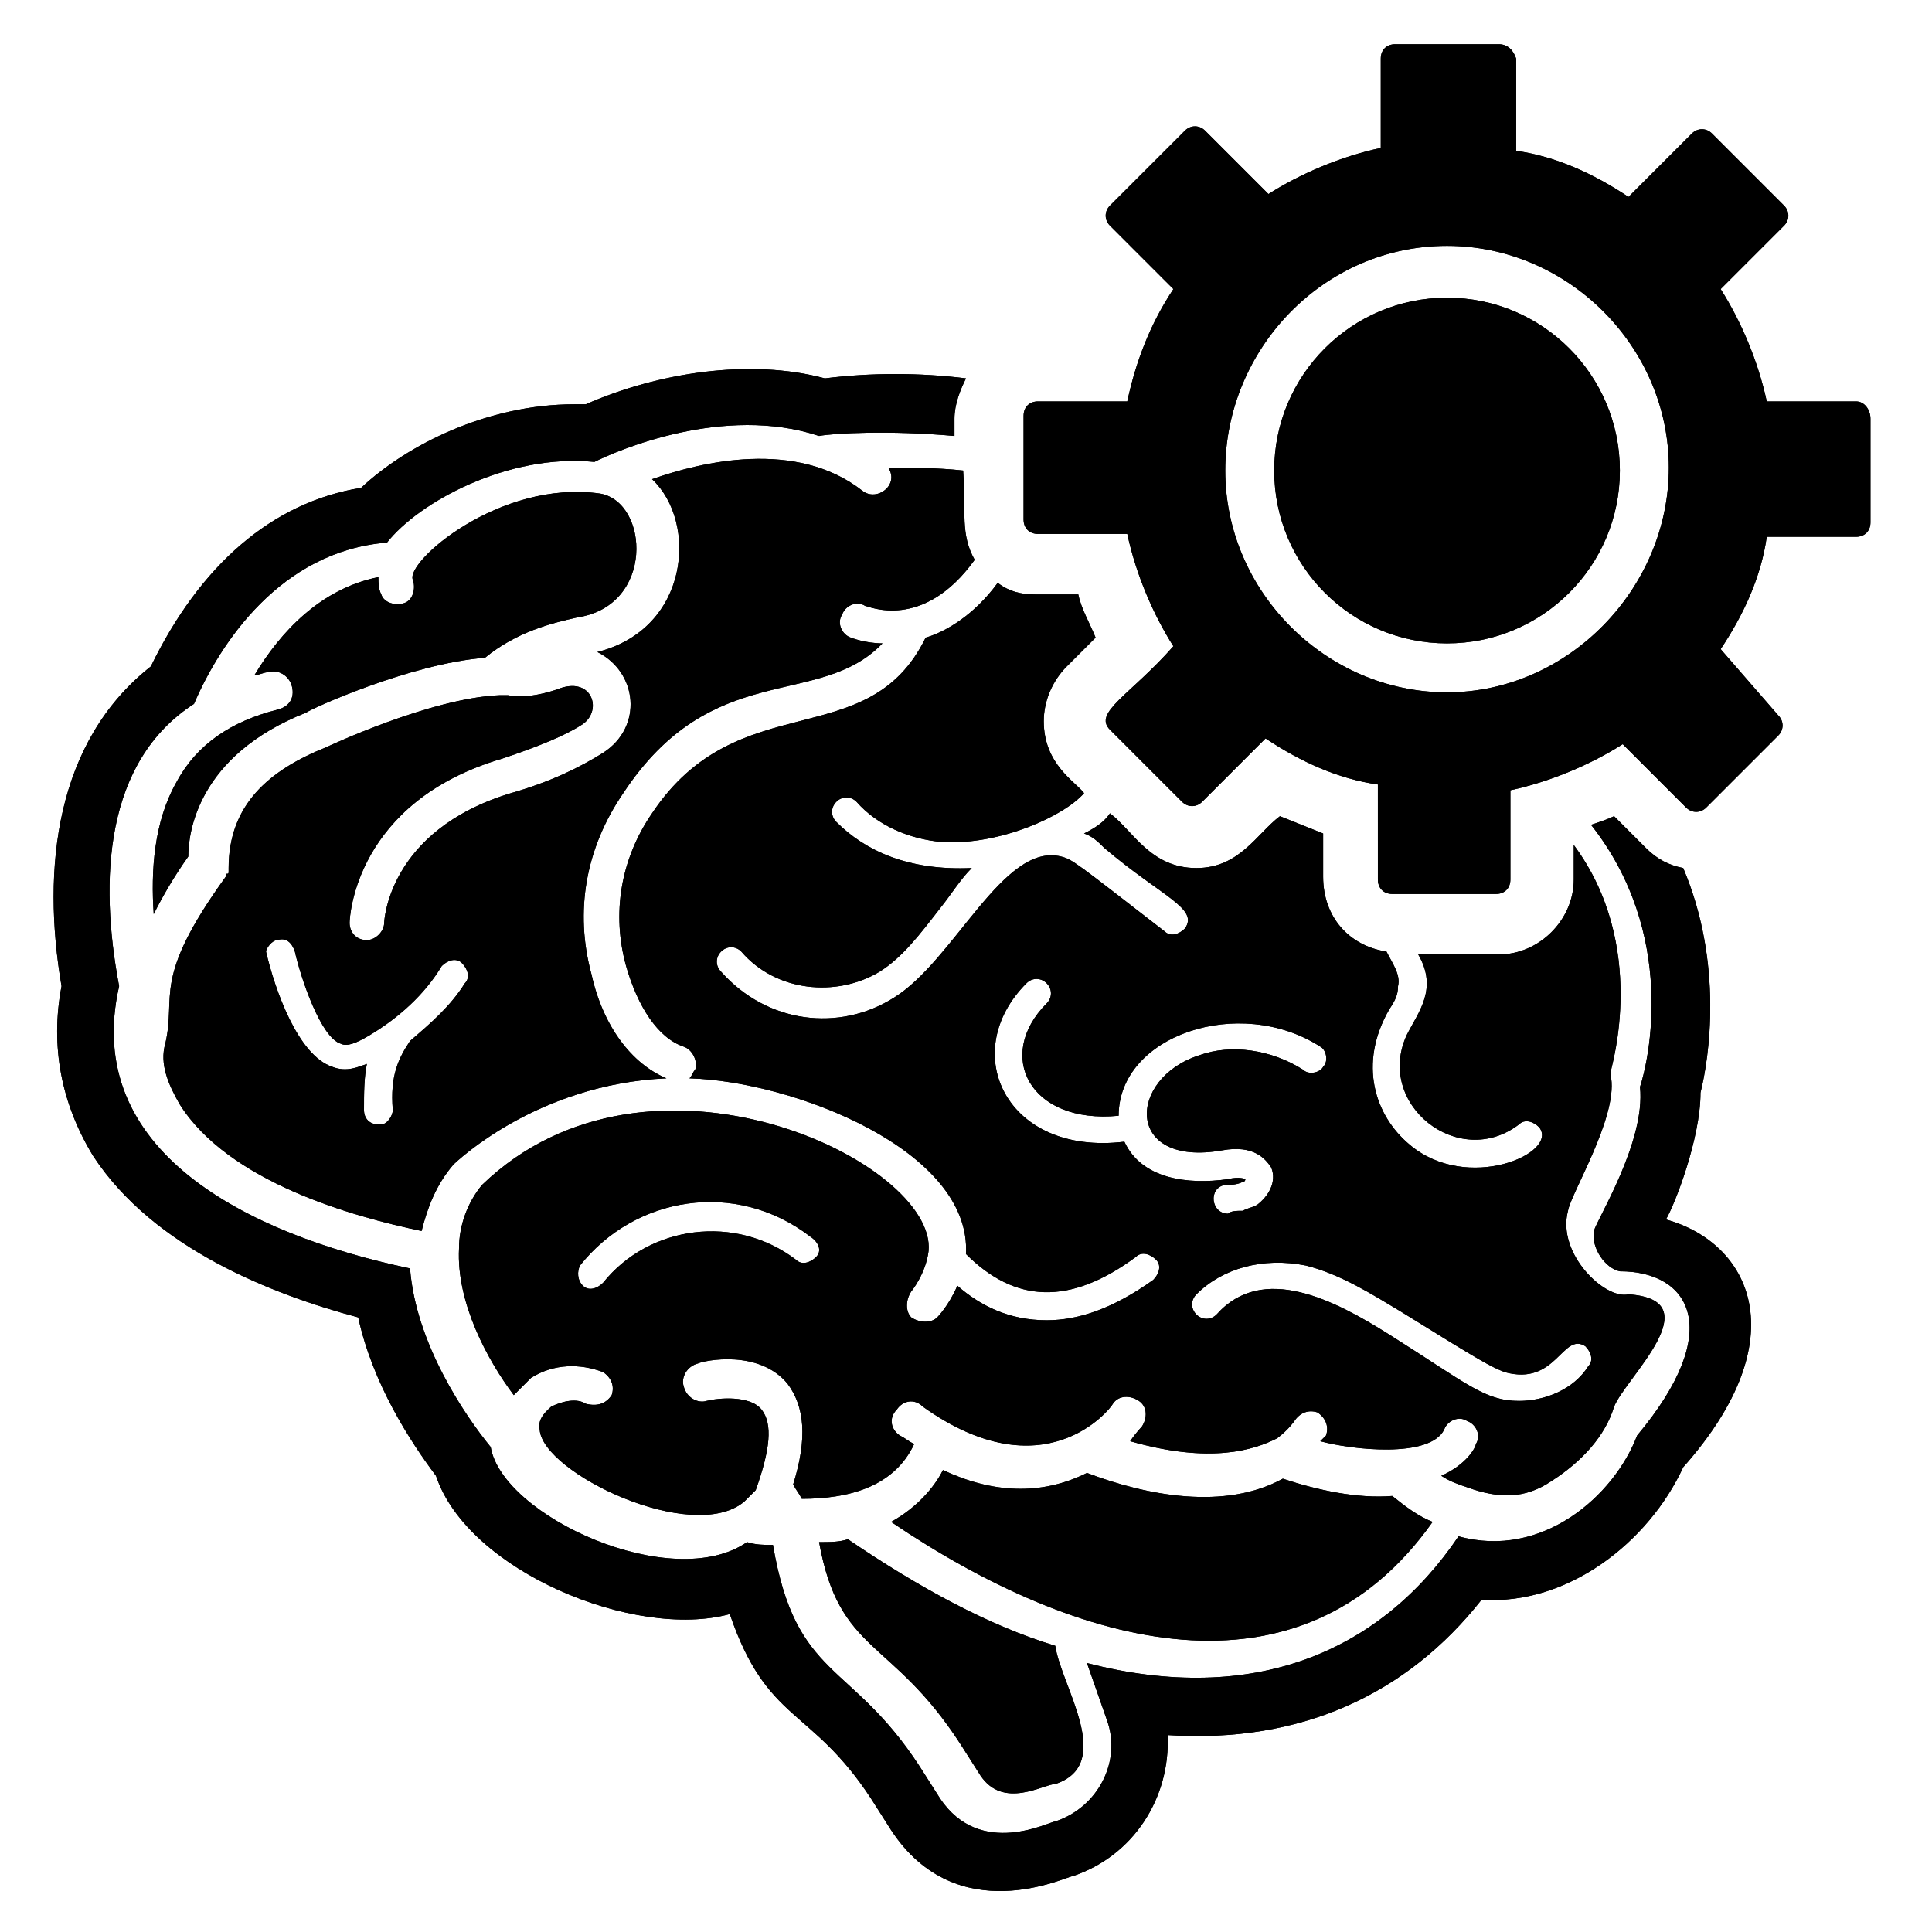 <?xml version="1.0" encoding="UTF-8"?>
<!-- Uploaded to: SVG Repo, www.svgrepo.com, Generator: SVG Repo Mixer Tools -->
<svg fill="#000000" width="800px" height="800px" version="1.1" viewBox="144 144 512 512" xmlns="http://www.w3.org/2000/svg">
 <g>
  <path d="m191.61 436.64c12.977 20.609 45.801 29.77 64.121 33.586 1.527-6.106 3.816-12.215 8.398-17.559 0.762-0.762 22.137-21.375 56.488-22.902-9.16-3.816-16.793-13.742-19.848-27.48-4.582-16.793-1.527-33.586 8.398-48.09 23.664-35.879 51.906-22.137 68.703-39.695-4.582 0-8.398-1.527-8.398-1.527-2.289-0.762-3.816-3.816-2.289-6.106 0.762-2.289 3.816-3.816 6.106-2.289 0.762 0 15.266 6.871 29.008-12.215-3.816-6.871-2.289-12.215-3.055-23.664-6.871-0.762-14.504-0.762-19.848-0.762 3.055 4.582-3.055 9.16-6.871 6.106-17.559-13.742-42.746-7.633-55.723-3.055 12.215 11.449 9.922 39.695-14.504 45.801 10.688 5.344 12.215 19.848 1.527 26.719-6.106 3.816-13.742 7.633-24.426 10.688-32.824 9.922-33.586 34.352-33.586 34.352 0 2.289-2.289 4.582-4.582 4.582-3.055 0-4.582-2.289-4.582-4.582 0-1.527 1.527-32.062 40.457-43.512 9.16-3.055 16.793-6.106 21.375-9.16 5.344-3.816 2.289-12.977-6.871-9.16-4.582 1.527-9.16 2.289-12.977 1.527h-2.289c-18.32 0.762-45.801 13.742-45.801 13.742-15.266 6.106-25.953 15.266-25.953 32.062v0.762c0 0.762 0 0.762-0.762 0.762v0.762c-19.848 27.48-12.977 31.297-16.031 44.273-1.531 5.348 0.758 10.691 3.812 16.035zm25.953-43.512c2.289-0.762 3.816 0.762 4.582 3.055 1.527 6.871 6.871 22.902 12.215 24.426 1.527 0.762 3.816 0 7.633-2.289 7.633-4.582 14.504-10.688 19.082-18.32 1.527-1.527 3.816-2.289 5.344-0.762 1.527 1.527 2.289 3.816 0.762 5.344-3.816 6.106-9.16 10.688-14.504 15.266-3.055 4.582-5.344 9.16-4.582 18.32 0 1.527-1.527 3.816-3.055 3.816h-0.762c-2.289 0-3.816-1.527-3.816-3.816 0-4.582 0-8.398 0.762-12.215-2.289 0.762-5.344 2.289-9.16 0.762-9.16-3.055-15.266-20.609-17.559-30.535 0.004-0.762 1.531-3.051 3.059-3.051z"/>
  <path d="m523.66 547.32c-3.816-1.527-6.871-3.816-10.688-6.871-9.16 0.762-19.848-1.527-29.008-4.582-15.266 8.398-35.879 4.582-51.906-1.527-12.215 6.106-25.191 5.344-38.168-0.762-2.289 4.582-6.871 9.922-13.742 13.742 49.621 33.586 108.4 49.617 143.51 0z"/>
  <path d="m368.7 551.91c-2.289 0.762-4.582 0.762-7.633 0.762 5.344 29.77 19.082 25.191 37.402 53.434l5.344 8.398c6.106 9.16 16.793 2.289 19.848 2.289 16.031-5.344 1.527-25.953 0-36.641-17.559-5.344-35.879-15.266-54.961-28.242z"/>
  <path d="m316.79 359.54c-8.398 12.215-10.688 26.719-6.871 40.457 3.055 10.688 8.398 19.082 15.266 21.375 2.289 0.762 3.816 3.816 3.055 6.106-0.762 0.762-0.762 1.527-1.527 2.289 27.48 0.762 74.809 19.082 73.281 46.562 12.977 12.977 27.48 13.742 45.039 0.762 1.527-1.527 3.816-0.762 5.344 0.762 1.527 1.527 0.762 3.816-0.762 5.344-10.688 7.633-19.848 10.688-28.242 10.688-9.922 0-17.559-3.816-23.664-9.16-2.289 5.344-5.344 8.398-5.344 8.398-1.527 1.527-4.582 1.527-6.871 0-1.527-1.527-1.527-4.582 0-6.871 0 0 3.816-4.582 4.582-10.688 2.289-23.664-74.043-60.305-118.32-17.559-3.816 4.582-6.106 10.688-6.106 16.793-0.762 14.504 7.633 29.77 14.504 38.93l4.582-4.582c6.106-3.816 12.977-3.816 19.082-1.527 2.289 1.527 3.055 3.816 2.289 6.106-1.527 2.289-3.816 3.055-6.871 2.289-2.289-1.527-6.106-0.762-9.16 0.762-0.762 0.762-3.816 3.055-3.055 6.106 0.762 11.449 40.457 30.535 54.199 19.082l3.055-3.055c3.816-10.688 4.582-17.559 1.527-21.375-3.055-3.816-11.449-3.055-14.504-2.289-2.289 0.762-5.344-0.762-6.106-3.816-0.762-2.289 0.762-5.344 3.816-6.106 1.527-0.762 16.031-3.816 23.664 5.344 4.582 6.106 5.344 14.504 1.527 26.719 0.762 1.527 1.527 2.289 2.289 3.816 12.215 0 24.426-3.055 29.77-14.504-1.527-0.762-2.289-1.527-3.816-2.289-2.289-1.527-3.055-4.582-0.762-6.871 1.527-2.289 4.582-3.055 6.871-0.762 32.062 22.902 49.617 0.762 50.383-0.762 1.527-2.289 4.582-2.289 6.871-0.762 2.289 1.527 2.289 4.582 0.762 6.871 0 0-1.527 1.527-3.055 3.816 21.375 6.106 32.824 2.289 38.93-0.762 3.055-2.289 4.582-4.582 4.582-4.582 1.527-2.289 3.816-3.055 6.106-2.289 2.289 1.527 3.055 3.816 2.289 6.106l-1.527 1.527c8.398 2.289 29.008 4.582 32.824-3.055 0.762-2.289 3.816-3.816 6.106-2.289 2.289 0.762 3.816 3.816 2.289 6.106 0 0.762-2.289 5.344-9.16 8.398 2.289 1.527 4.582 2.289 6.871 3.055 8.398 3.055 15.266 3.055 22.137-1.527 8.398-5.344 14.504-12.215 16.793-19.848 3.055-7.633 25.953-28.242 3.816-29.77-6.106 1.527-19.082-10.688-16.031-22.137 0.762-4.582 12.977-24.426 11.449-35.113v-2.289c0-0.762 9.922-32.824-9.922-59.543v9.168c0 10.688-9.16 19.848-19.848 19.848h-21.375c5.344 9.16 0 15.266-3.055 21.375-8.398 18.32 13.742 35.879 29.77 23.664 1.527-1.527 3.816-0.762 5.344 0.762 5.344 6.871-19.082 17.559-34.352 4.582-9.16-7.633-13.742-21.375-5.344-35.879 1.527-2.289 2.289-3.816 2.289-6.106 0.762-3.055-1.527-6.106-3.055-9.16-9.922-1.527-16.793-9.16-16.793-19.848v-11.449c-3.816-1.527-7.633-3.055-11.449-4.582-6.106 4.582-10.688 13.742-22.137 13.742-12.215 0-16.793-9.922-22.902-14.504-1.527 2.289-3.816 3.816-6.871 5.344 2.289 0.762 3.816 2.289 5.344 3.816 15.266 12.977 25.191 16.031 21.375 21.375-1.527 1.527-3.816 2.289-5.344 0.762-23.664-18.32-24.426-19.082-27.48-19.848-15.266-3.816-28.242 27.48-44.273 37.402-14.504 9.16-33.586 6.871-45.801-6.871-1.527-1.527-1.527-3.816 0-5.344 1.527-1.527 3.816-1.527 5.344 0 9.16 10.688 25.191 12.215 36.641 5.344 6.106-3.816 10.688-9.922 16.031-16.793 3.055-3.816 5.344-7.633 8.398-10.688-16.793 0.766-28.242-4.578-35.875-12.211-1.527-1.527-1.527-3.816 0-5.344 1.527-1.527 3.816-1.527 5.344 0 5.344 6.106 13.742 9.922 22.902 10.688 15.266 0.762 32.062-6.871 37.402-12.977-2.289-3.055-10.688-7.633-10.688-19.082 0-5.344 2.289-10.688 6.106-14.504l7.633-7.633c-1.527-3.816-3.816-7.633-4.582-11.449h-11.449c-3.816 0-6.871-0.762-9.922-3.055-6.106 8.398-13.742 12.977-19.082 14.504-15.27 31.293-49.617 12.211-72.52 46.562zm43.512 117.55c-1.527 1.527-3.816 2.289-5.344 0.762-16.031-12.215-38.93-9.16-51.145 6.106-1.527 1.527-3.816 2.289-5.344 0.762-1.527-1.527-1.527-3.816-0.762-5.344 14.504-18.32 41.223-22.902 61.066-7.633 2.289 1.531 3.055 3.82 1.527 5.348zm154.96 14.504c22.137 13.742 23.664 14.504 27.48 16.031 13.742 3.816 15.266-10.688 21.375-6.871 1.527 1.527 2.289 3.816 0.762 5.344-3.816 6.106-11.449 9.16-18.32 9.16-9.16 0-13.742-4.582-34.352-17.559-14.504-9.16-33.586-19.082-45.801-5.344-1.527 1.527-3.816 1.527-5.344 0-1.527-1.527-1.527-3.816 0-5.344 6.871-6.871 17.559-9.922 29.008-7.633 9.16 2.289 17.555 7.633 25.191 12.215zm-99.238-87.023c1.527-1.527 3.816-1.527 5.344 0s1.527 3.816 0 5.344c-13.742 13.742-4.582 32.062 19.082 29.77 0-21.375 32.062-32.062 53.434-18.32 1.527 0.762 2.289 3.816 0.762 5.344-0.762 1.527-3.816 2.289-5.344 0.762-8.398-5.344-19.082-6.871-27.48-3.816-19.082 6.106-19.848 29.77 6.106 25.191 8.398-1.527 11.449 2.289 12.977 4.582 1.527 3.816-0.762 7.633-3.816 9.922-1.527 0.762-2.289 0.762-3.816 1.527-1.527 0-3.055 0-3.816 0.762-4.582 0-5.344-6.871-0.762-7.633 1.527 0 3.055 0 4.582-0.762 0.762 0 0.762-0.762 0.762-0.762s-1.527-0.762-4.582 0c-10.688 1.527-22.902 0-27.48-9.922-31.293 3.812-44.27-23.668-25.949-41.988z"/>
  <path d="m217.56 332.06c-12.215 3.055-21.375 9.16-26.719 19.082-6.106 10.688-6.871 23.664-6.106 35.113 2.289-4.582 5.344-9.922 9.16-15.266 0-6.106 2.289-26.719 31.297-38.168 0.762-0.762 27.48-12.977 47.328-14.504 8.398-6.871 17.559-9.16 24.426-10.688 20.609-3.055 19.082-30.535 6.106-32.824-26.719-3.816-51.906 18.32-49.617 22.902 0.762 2.289 0 5.344-2.289 6.106-2.289 0.762-5.344 0-6.106-2.289-0.762-1.527-0.762-3.055-0.762-4.582-15.266 3.055-25.953 14.504-32.824 25.953 1.527 0 2.289-0.762 3.816-0.762 2.289-0.762 5.344 0.762 6.106 3.816s-0.762 5.344-3.816 6.109z"/>
  <path d="m585.49 467.17c2.289-3.816 9.16-21.375 9.16-33.586 2.289-9.16 6.106-34.352-4.582-59.543-3.816-0.762-6.871-2.289-9.922-5.344l-8.398-8.398c-1.527 0.762-3.816 1.527-6.106 2.289 22.902 29.008 15.266 62.594 12.977 69.465 1.527 14.504-11.449 35.113-12.215 38.168-0.762 4.582 3.055 9.922 6.871 10.688 18.32 0 28.242 15.266 4.582 43.512-6.106 16.031-25.191 32.824-47.328 26.719-20.609 30.535-54.199 45.039-98.473 33.586l5.344 15.266c3.816 10.688-2.289 22.902-13.742 26.719-1.527 0-19.848 9.922-30.535-6.106l-5.344-8.398c-18.32-28.242-32.824-22.902-38.93-58.777-2.289 0-4.582 0-6.871-0.762-19.848 13.742-64.883-6.871-67.938-25.191-6.871-8.398-19.848-27.48-21.375-47.328-43.512-9.16-87.023-31.297-77.098-74.809-5.344-28.242-3.816-59.543 19.848-74.809 6.871-16.031 22.902-40.457 51.145-42.746 8.398-10.688 32.062-23.664 54.961-21.375 6.106-3.055 34.352-15.266 59.543-6.871 3.816-0.762 19.082-1.527 35.879 0v-4.578c0-3.816 1.527-7.633 3.055-10.688-12.215-1.527-25.191-1.527-37.402 0-19.848-5.344-44.273-1.527-63.359 6.871h-3.055c-22.902 0-44.273 10.688-56.488 22.137-23.664 3.816-42.746 20.609-55.723 47.328-25.191 19.848-29.008 53.434-23.664 84.73-3.055 16.031 0 31.297 8.398 45.039 16.031 24.426 47.328 36.641 70.227 42.746 3.816 17.559 13.742 32.824 20.609 41.984 8.398 25.191 52.672 43.512 77.863 36.641 9.922 29.008 21.375 24.426 37.402 48.855l5.344 8.398c17.559 26.719 46.562 12.215 48.09 12.215 16.031-5.344 25.953-20.609 25.191-37.402 35.113 2.289 63.359-10.688 83.203-35.879 22.902 1.527 44.273-15.266 53.434-35.113 30.535-34.355 17.559-59.543-4.578-65.652z"/>
  <path d="m635.87 250.38h-23.664c-2.289-10.688-6.871-21.375-12.215-29.77l16.793-16.793c1.527-1.527 1.527-3.816 0-5.344l-19.082-19.082c-1.527-1.527-3.816-1.527-5.344 0l-16.793 16.793c-9.16-6.106-19.082-10.688-29.77-12.215v-24.43c-0.762-2.289-2.289-3.816-4.578-3.816h-27.48c-2.289 0-3.816 1.527-3.816 3.816v23.664c-10.688 2.289-21.375 6.871-29.77 12.215l-16.793-16.793c-1.527-1.527-3.816-1.527-5.344 0l-19.852 19.848c-1.527 1.527-1.527 3.816 0 5.344l16.793 16.793c-6.106 9.16-9.922 19.082-12.215 29.77h-23.664c-2.289 0-3.816 1.527-3.816 3.816v27.48c0 2.289 1.527 3.816 3.816 3.816h23.664c2.289 10.688 6.871 21.375 12.215 29.77-11.449 12.977-21.375 17.559-16.793 22.137l19.082 19.082c1.527 1.527 3.816 1.527 5.344 0l16.793-16.793c9.16 6.106 19.082 10.688 29.77 12.215l0.004 25.191c0 2.289 1.527 3.816 3.816 3.816h27.48c2.289 0 3.816-1.527 3.816-3.816v-23.664c10.688-2.289 21.375-6.871 29.77-12.215l16.793 16.793c1.527 1.527 3.816 1.527 5.344 0l19.082-19.082c1.527-1.527 1.527-3.816 0-5.344l-15.262-17.555c6.106-9.16 10.688-19.082 12.215-29.77h23.664c2.289 0 3.816-1.527 3.816-3.816v-27.484c0-2.289-1.527-4.578-3.82-4.578zm-108.39 77.098c-32.062 0-58.777-26.719-58.777-58.777 0-32.062 25.953-59.543 58.777-59.543 32.062 0 58.777 26.719 58.777 58.777 0 32.062-26.715 59.543-58.777 59.543z"/>
  <path d="m573.28 268.7c0 25.293-20.504 45.801-45.801 45.801-25.293 0-45.801-20.508-45.801-45.801 0-25.297 20.508-45.801 45.801-45.801 25.297 0 45.801 20.504 45.801 45.801"/>
  <path d="m191.61 436.64c12.977 20.609 45.801 29.77 64.121 33.586 1.527-6.106 3.816-12.215 8.398-17.559 0.762-0.762 22.137-21.375 56.488-22.902-9.16-3.816-16.793-13.742-19.848-27.48-4.582-16.793-1.527-33.586 8.398-48.09 23.664-35.879 51.906-22.137 68.703-39.695-4.582 0-8.398-1.527-8.398-1.527-2.289-0.762-3.816-3.816-2.289-6.106 0.762-2.289 3.816-3.816 6.106-2.289 0.762 0 15.266 6.871 29.008-12.215-3.816-6.871-2.289-12.215-3.055-23.664-6.871-0.762-14.504-0.762-19.848-0.762 3.055 4.582-3.055 9.16-6.871 6.106-17.559-13.742-42.746-7.633-55.723-3.055 12.215 11.449 9.922 39.695-14.504 45.801 10.688 5.344 12.215 19.848 1.527 26.719-6.106 3.816-13.742 7.633-24.426 10.688-32.824 9.922-33.586 34.352-33.586 34.352 0 2.289-2.289 4.582-4.582 4.582-3.055 0-4.582-2.289-4.582-4.582 0-1.527 1.527-32.062 40.457-43.512 9.16-3.055 16.793-6.106 21.375-9.16 5.344-3.816 2.289-12.977-6.871-9.16-4.582 1.527-9.16 2.289-12.977 1.527h-2.289c-18.32 0.762-45.801 13.742-45.801 13.742-15.266 6.106-25.953 15.266-25.953 32.062v0.762c0 0.762 0 0.762-0.762 0.762v0.762c-19.848 27.48-12.977 31.297-16.031 44.273-1.531 5.348 0.758 10.691 3.812 16.035zm25.953-43.512c2.289-0.762 3.816 0.762 4.582 3.055 1.527 6.871 6.871 22.902 12.215 24.426 1.527 0.762 3.816 0 7.633-2.289 7.633-4.582 14.504-10.688 19.082-18.32 1.527-1.527 3.816-2.289 5.344-0.762 1.527 1.527 2.289 3.816 0.762 5.344-3.816 6.106-9.16 10.688-14.504 15.266-3.055 4.582-5.344 9.16-4.582 18.32 0 1.527-1.527 3.816-3.055 3.816h-0.762c-2.289 0-3.816-1.527-3.816-3.816 0-4.582 0-8.398 0.762-12.215-2.289 0.762-5.344 2.289-9.16 0.762-9.16-3.055-15.266-20.609-17.559-30.535 0.004-0.762 1.531-3.051 3.059-3.051z"/>
  <path d="m523.66 547.32c-3.816-1.527-6.871-3.816-10.688-6.871-9.16 0.762-19.848-1.527-29.008-4.582-15.266 8.398-35.879 4.582-51.906-1.527-12.215 6.106-25.191 5.344-38.168-0.762-2.289 4.582-6.871 9.922-13.742 13.742 49.621 33.586 108.4 49.617 143.51 0z"/>
  <path d="m368.7 551.91c-2.289 0.762-4.582 0.762-7.633 0.762 5.344 29.77 19.082 25.191 37.402 53.434l5.344 8.398c6.106 9.16 16.793 2.289 19.848 2.289 16.031-5.344 1.527-25.953 0-36.641-17.559-5.344-35.879-15.266-54.961-28.242z"/>
  <path d="m316.79 359.54c-8.398 12.215-10.688 26.719-6.871 40.457 3.055 10.688 8.398 19.082 15.266 21.375 2.289 0.762 3.816 3.816 3.055 6.106-0.762 0.762-0.762 1.527-1.527 2.289 27.48 0.762 74.809 19.082 73.281 46.562 12.977 12.977 27.48 13.742 45.039 0.762 1.527-1.527 3.816-0.762 5.344 0.762 1.527 1.527 0.762 3.816-0.762 5.344-10.688 7.633-19.848 10.688-28.242 10.688-9.922 0-17.559-3.816-23.664-9.16-2.289 5.344-5.344 8.398-5.344 8.398-1.527 1.527-4.582 1.527-6.871 0-1.527-1.527-1.527-4.582 0-6.871 0 0 3.816-4.582 4.582-10.688 2.289-23.664-74.043-60.305-118.32-17.559-3.816 4.582-6.106 10.688-6.106 16.793-0.762 14.504 7.633 29.77 14.504 38.93l4.582-4.582c6.106-3.816 12.977-3.816 19.082-1.527 2.289 1.527 3.055 3.816 2.289 6.106-1.527 2.289-3.816 3.055-6.871 2.289-2.289-1.527-6.106-0.762-9.16 0.762-0.762 0.762-3.816 3.055-3.055 6.106 0.762 11.449 40.457 30.535 54.199 19.082l3.055-3.055c3.816-10.688 4.582-17.559 1.527-21.375-3.055-3.816-11.449-3.055-14.504-2.289-2.289 0.762-5.344-0.762-6.106-3.816-0.762-2.289 0.762-5.344 3.816-6.106 1.527-0.762 16.031-3.816 23.664 5.344 4.582 6.106 5.344 14.504 1.527 26.719 0.762 1.527 1.527 2.289 2.289 3.816 12.215 0 24.426-3.055 29.77-14.504-1.527-0.762-2.289-1.527-3.816-2.289-2.289-1.527-3.055-4.582-0.762-6.871 1.527-2.289 4.582-3.055 6.871-0.762 32.062 22.902 49.617 0.762 50.383-0.762 1.527-2.289 4.582-2.289 6.871-0.762 2.289 1.527 2.289 4.582 0.762 6.871 0 0-1.527 1.527-3.055 3.816 21.375 6.106 32.824 2.289 38.93-0.762 3.055-2.289 4.582-4.582 4.582-4.582 1.527-2.289 3.816-3.055 6.106-2.289 2.289 1.527 3.055 3.816 2.289 6.106l-1.527 1.527c8.398 2.289 29.008 4.582 32.824-3.055 0.762-2.289 3.816-3.816 6.106-2.289 2.289 0.762 3.816 3.816 2.289 6.106 0 0.762-2.289 5.344-9.16 8.398 2.289 1.527 4.582 2.289 6.871 3.055 8.398 3.055 15.266 3.055 22.137-1.527 8.398-5.344 14.504-12.215 16.793-19.848 3.055-7.633 25.953-28.242 3.816-29.77-6.106 1.527-19.082-10.688-16.031-22.137 0.762-4.582 12.977-24.426 11.449-35.113v-2.289c0-0.762 9.922-32.824-9.922-59.543v9.168c0 10.688-9.16 19.848-19.848 19.848h-21.375c5.344 9.16 0 15.266-3.055 21.375-8.398 18.32 13.742 35.879 29.77 23.664 1.527-1.527 3.816-0.762 5.344 0.762 5.344 6.871-19.082 17.559-34.352 4.582-9.16-7.633-13.742-21.375-5.344-35.879 1.527-2.289 2.289-3.816 2.289-6.106 0.762-3.055-1.527-6.106-3.055-9.16-9.922-1.527-16.793-9.16-16.793-19.848v-11.449c-3.816-1.527-7.633-3.055-11.449-4.582-6.106 4.582-10.688 13.742-22.137 13.742-12.215 0-16.793-9.922-22.902-14.504-1.527 2.289-3.816 3.816-6.871 5.344 2.289 0.762 3.816 2.289 5.344 3.816 15.266 12.977 25.191 16.031 21.375 21.375-1.527 1.527-3.816 2.289-5.344 0.762-23.664-18.32-24.426-19.082-27.48-19.848-15.266-3.816-28.242 27.48-44.273 37.402-14.504 9.16-33.586 6.871-45.801-6.871-1.527-1.527-1.527-3.816 0-5.344 1.527-1.527 3.816-1.527 5.344 0 9.16 10.688 25.191 12.215 36.641 5.344 6.106-3.816 10.688-9.922 16.031-16.793 3.055-3.816 5.344-7.633 8.398-10.688-16.793 0.766-28.242-4.578-35.875-12.211-1.527-1.527-1.527-3.816 0-5.344 1.527-1.527 3.816-1.527 5.344 0 5.344 6.106 13.742 9.922 22.902 10.688 15.266 0.762 32.062-6.871 37.402-12.977-2.289-3.055-10.688-7.633-10.688-19.082 0-5.344 2.289-10.688 6.106-14.504l7.633-7.633c-1.527-3.816-3.816-7.633-4.582-11.449h-11.449c-3.816 0-6.871-0.762-9.922-3.055-6.106 8.398-13.742 12.977-19.082 14.504-15.27 31.293-49.617 12.211-72.52 46.562zm43.512 117.55c-1.527 1.527-3.816 2.289-5.344 0.762-16.031-12.215-38.93-9.16-51.145 6.106-1.527 1.527-3.816 2.289-5.344 0.762-1.527-1.527-1.527-3.816-0.762-5.344 14.504-18.32 41.223-22.902 61.066-7.633 2.289 1.531 3.055 3.82 1.527 5.348zm154.96 14.504c22.137 13.742 23.664 14.504 27.48 16.031 13.742 3.816 15.266-10.688 21.375-6.871 1.527 1.527 2.289 3.816 0.762 5.344-3.816 6.106-11.449 9.16-18.32 9.16-9.16 0-13.742-4.582-34.352-17.559-14.504-9.16-33.586-19.082-45.801-5.344-1.527 1.527-3.816 1.527-5.344 0-1.527-1.527-1.527-3.816 0-5.344 6.871-6.871 17.559-9.922 29.008-7.633 9.16 2.289 17.555 7.633 25.191 12.215zm-99.238-87.023c1.527-1.527 3.816-1.527 5.344 0s1.527 3.816 0 5.344c-13.742 13.742-4.582 32.062 19.082 29.77 0-21.375 32.062-32.062 53.434-18.32 1.527 0.762 2.289 3.816 0.762 5.344-0.762 1.527-3.816 2.289-5.344 0.762-8.398-5.344-19.082-6.871-27.48-3.816-19.082 6.106-19.848 29.77 6.106 25.191 8.398-1.527 11.449 2.289 12.977 4.582 1.527 3.816-0.762 7.633-3.816 9.922-1.527 0.762-2.289 0.762-3.816 1.527-1.527 0-3.055 0-3.816 0.762-4.582 0-5.344-6.871-0.762-7.633 1.527 0 3.055 0 4.582-0.762 0.762 0 0.762-0.762 0.762-0.762s-1.527-0.762-4.582 0c-10.688 1.527-22.902 0-27.48-9.922-31.293 3.812-44.27-23.668-25.949-41.988z"/>
  <path d="m217.56 332.06c-12.215 3.055-21.375 9.16-26.719 19.082-6.106 10.688-6.871 23.664-6.106 35.113 2.289-4.582 5.344-9.922 9.16-15.266 0-6.106 2.289-26.719 31.297-38.168 0.762-0.762 27.48-12.977 47.328-14.504 8.398-6.871 17.559-9.16 24.426-10.688 20.609-3.055 19.082-30.535 6.106-32.824-26.719-3.816-51.906 18.32-49.617 22.902 0.762 2.289 0 5.344-2.289 6.106-2.289 0.762-5.344 0-6.106-2.289-0.762-1.527-0.762-3.055-0.762-4.582-15.266 3.055-25.953 14.504-32.824 25.953 1.527 0 2.289-0.762 3.816-0.762 2.289-0.762 5.344 0.762 6.106 3.816s-0.762 5.344-3.816 6.109z"/>
  <path d="m585.49 467.17c2.289-3.816 9.16-21.375 9.16-33.586 2.289-9.16 6.106-34.352-4.582-59.543-3.816-0.762-6.871-2.289-9.922-5.344l-8.398-8.398c-1.527 0.762-3.816 1.527-6.106 2.289 22.902 29.008 15.266 62.594 12.977 69.465 1.527 14.504-11.449 35.113-12.215 38.168-0.762 4.582 3.055 9.922 6.871 10.688 18.32 0 28.242 15.266 4.582 43.512-6.106 16.031-25.191 32.824-47.328 26.719-20.609 30.535-54.199 45.039-98.473 33.586l5.344 15.266c3.816 10.688-2.289 22.902-13.742 26.719-1.527 0-19.848 9.922-30.535-6.106l-5.344-8.398c-18.32-28.242-32.824-22.902-38.93-58.777-2.289 0-4.582 0-6.871-0.762-19.848 13.742-64.883-6.871-67.938-25.191-6.871-8.398-19.848-27.48-21.375-47.328-43.512-9.16-87.023-31.297-77.098-74.809-5.344-28.242-3.816-59.543 19.848-74.809 6.871-16.031 22.902-40.457 51.145-42.746 8.398-10.688 32.062-23.664 54.961-21.375 6.106-3.055 34.352-15.266 59.543-6.871 3.816-0.762 19.082-1.527 35.879 0v-4.578c0-3.816 1.527-7.633 3.055-10.688-12.215-1.527-25.191-1.527-37.402 0-19.848-5.344-44.273-1.527-63.359 6.871h-3.055c-22.902 0-44.273 10.688-56.488 22.137-23.664 3.816-42.746 20.609-55.723 47.328-25.191 19.848-29.008 53.434-23.664 84.73-3.055 16.031 0 31.297 8.398 45.039 16.031 24.426 47.328 36.641 70.227 42.746 3.816 17.559 13.742 32.824 20.609 41.984 8.398 25.191 52.672 43.512 77.863 36.641 9.922 29.008 21.375 24.426 37.402 48.855l5.344 8.398c17.559 26.719 46.562 12.215 48.09 12.215 16.031-5.344 25.953-20.609 25.191-37.402 35.113 2.289 63.359-10.688 83.203-35.879 22.902 1.527 44.273-15.266 53.434-35.113 30.535-34.355 17.559-59.543-4.578-65.652z"/>
  <path d="m635.87 250.38h-23.664c-2.289-10.688-6.871-21.375-12.215-29.77l16.793-16.793c1.527-1.527 1.527-3.816 0-5.344l-19.082-19.082c-1.527-1.527-3.816-1.527-5.344 0l-16.793 16.793c-9.16-6.106-19.082-10.688-29.77-12.215v-24.43c-0.762-2.289-2.289-3.816-4.578-3.816h-27.48c-2.289 0-3.816 1.527-3.816 3.816v23.664c-10.688 2.289-21.375 6.871-29.77 12.215l-16.793-16.793c-1.527-1.527-3.816-1.527-5.344 0l-19.852 19.848c-1.527 1.527-1.527 3.816 0 5.344l16.793 16.793c-6.106 9.16-9.922 19.082-12.215 29.77h-23.664c-2.289 0-3.816 1.527-3.816 3.816v27.48c0 2.289 1.527 3.816 3.816 3.816h23.664c2.289 10.688 6.871 21.375 12.215 29.77-11.449 12.977-21.375 17.559-16.793 22.137l19.082 19.082c1.527 1.527 3.816 1.527 5.344 0l16.793-16.793c9.16 6.106 19.082 10.688 29.77 12.215l0.004 25.191c0 2.289 1.527 3.816 3.816 3.816h27.48c2.289 0 3.816-1.527 3.816-3.816v-23.664c10.688-2.289 21.375-6.871 29.77-12.215l16.793 16.793c1.527 1.527 3.816 1.527 5.344 0l19.082-19.082c1.527-1.527 1.527-3.816 0-5.344l-15.262-17.555c6.106-9.16 10.688-19.082 12.215-29.77h23.664c2.289 0 3.816-1.527 3.816-3.816v-27.484c0-2.289-1.527-4.578-3.82-4.578zm-108.39 77.098c-32.062 0-58.777-26.719-58.777-58.777 0-32.062 25.953-59.543 58.777-59.543 32.062 0 58.777 26.719 58.777 58.777 0 32.062-26.715 59.543-58.777 59.543z"/>
  <path d="m573.28 268.7c0 25.293-20.504 45.801-45.801 45.801-25.293 0-45.801-20.508-45.801-45.801 0-25.297 20.508-45.801 45.801-45.801 25.297 0 45.801 20.504 45.801 45.801"/>
 </g>
</svg>